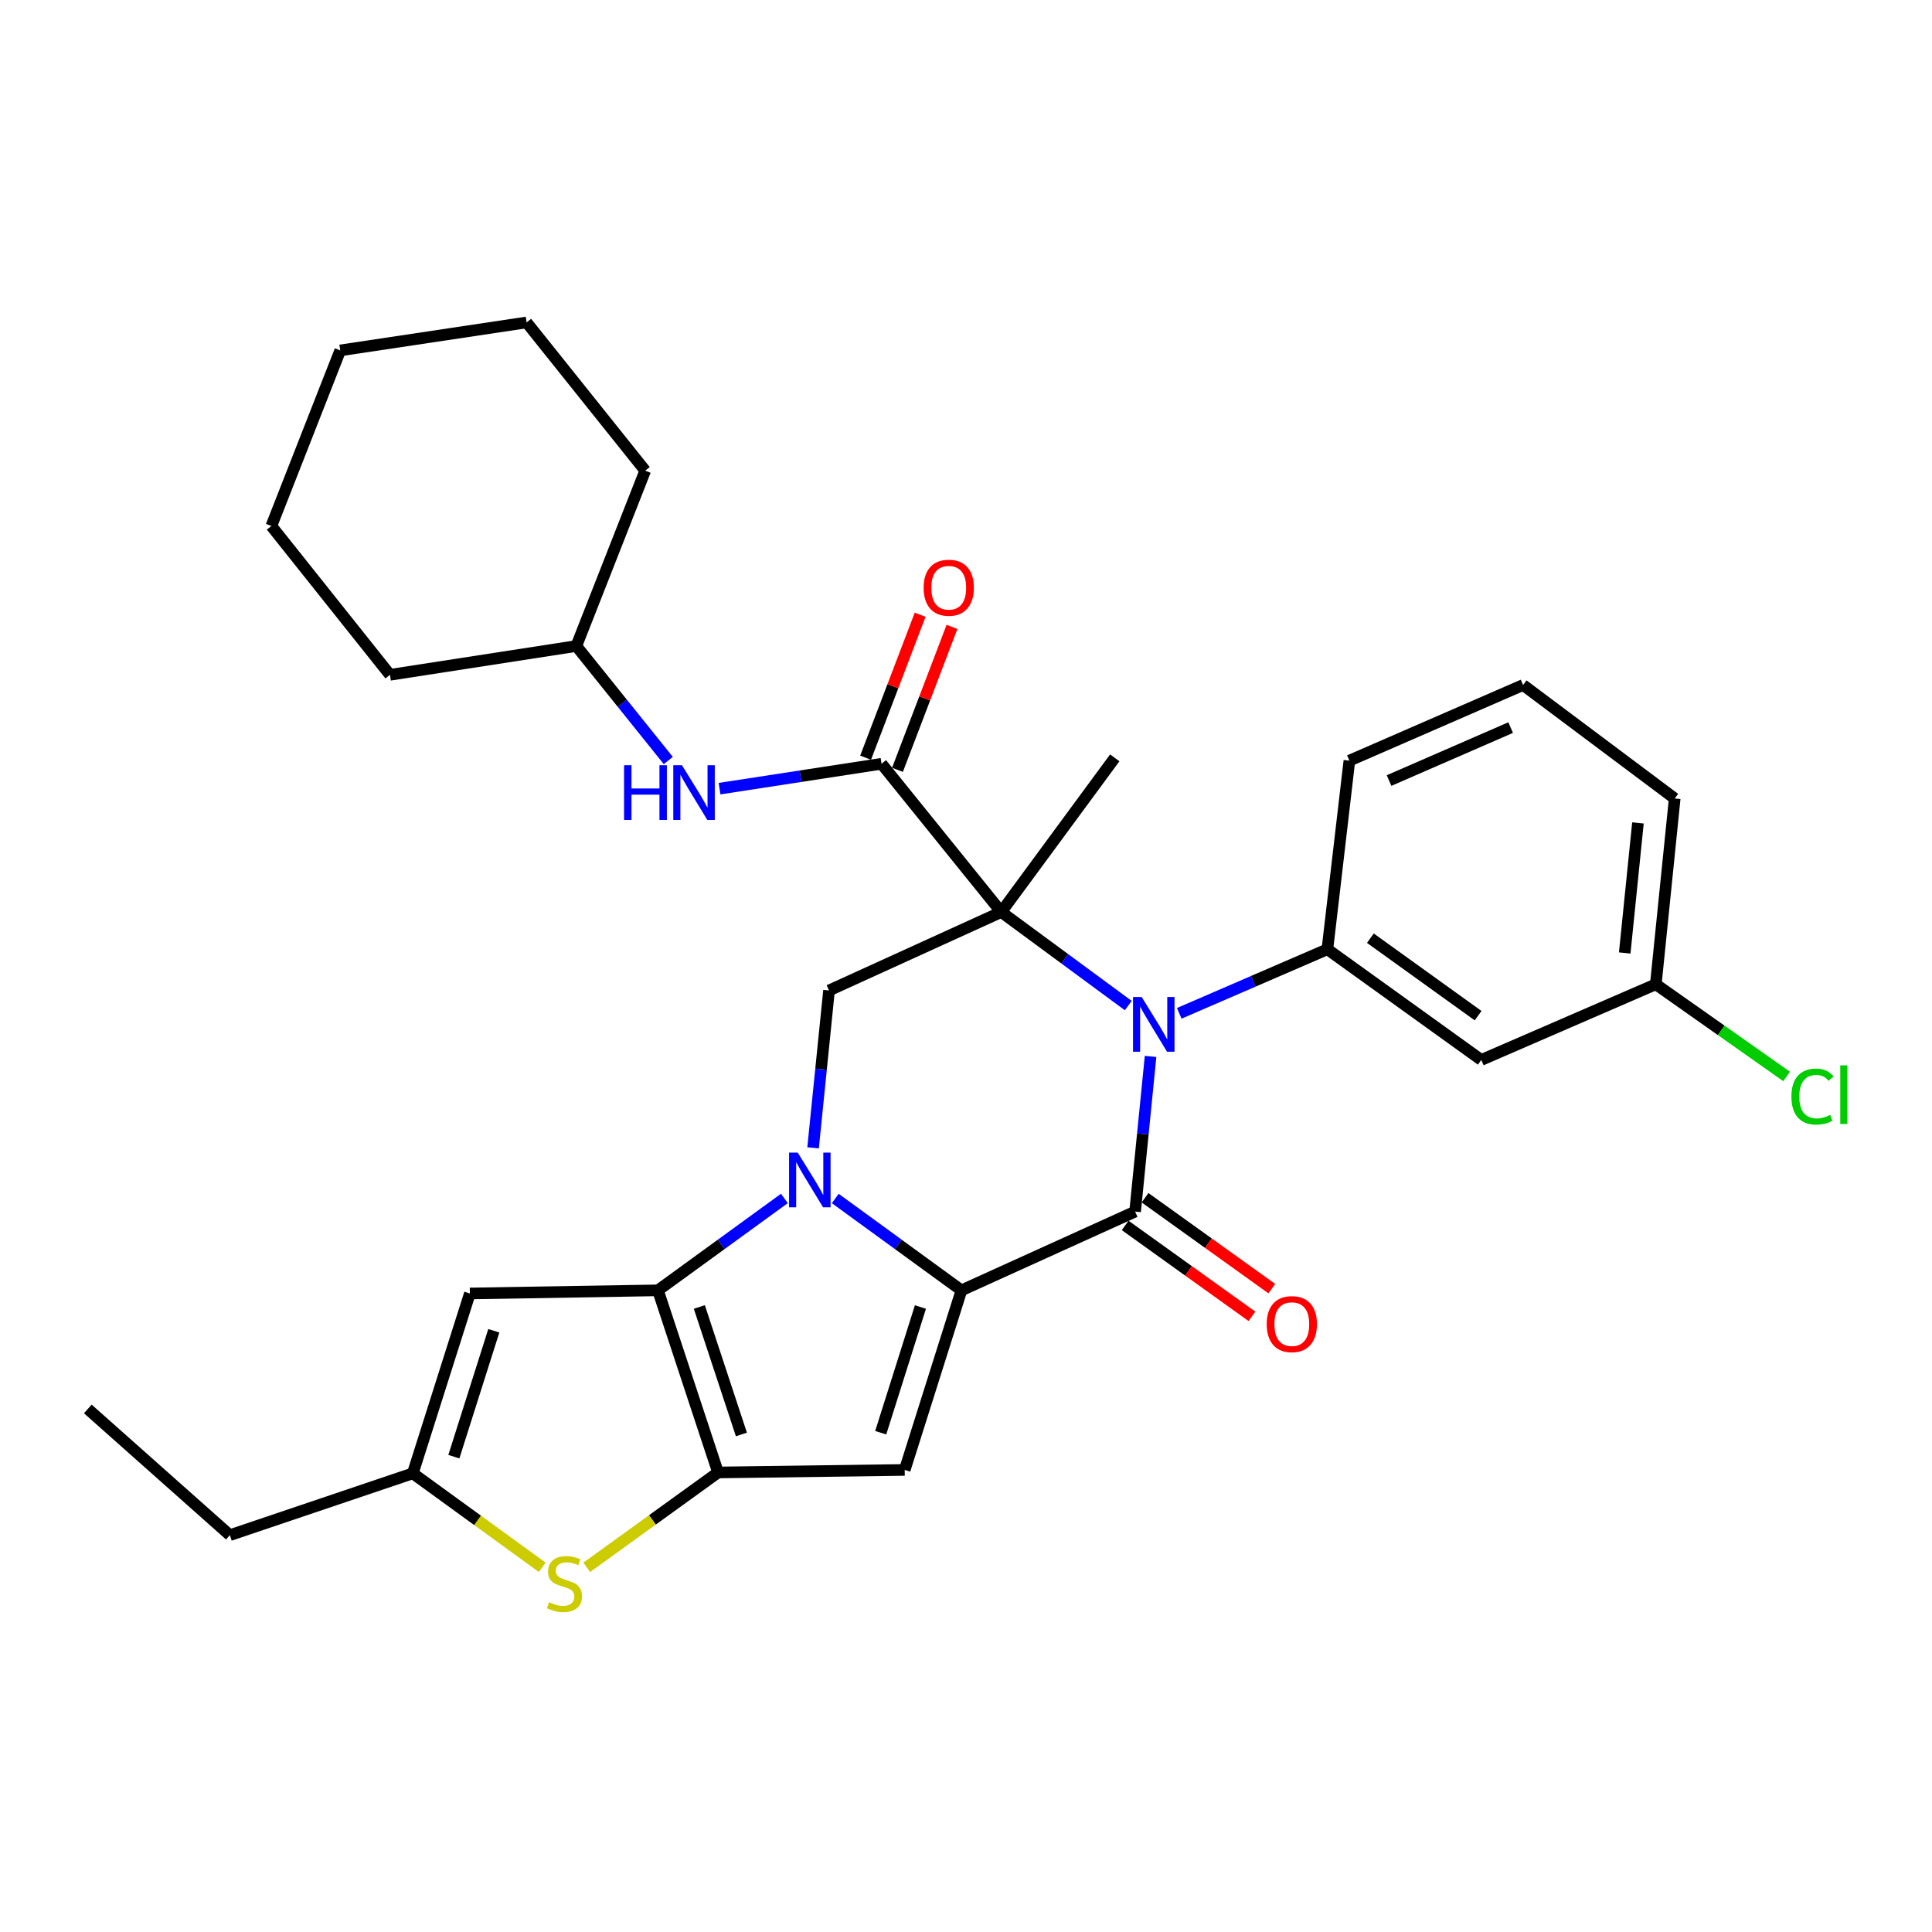 <?xml version='1.0' encoding='iso-8859-1'?>
<svg version='1.1' baseProfile='full'
              xmlns='http://www.w3.org/2000/svg'
                      xmlns:rdkit='http://www.rdkit.org/xml'
                      xmlns:xlink='http://www.w3.org/1999/xlink'
                  xml:space='preserve'
width='1000px' height='1000px' viewBox='0 0 1000 1000'>
<!-- END OF HEADER -->
<rect style='opacity:1.0;fill:#FFFFFF;stroke:none' width='1000' height='1000' x='0' y='0'> </rect>
<path class='bond-2' d='M 518.252,472.054 L 551.124,496.271' style='fill:none;fill-rule:evenodd;stroke:#000000;stroke-width:6px;stroke-linecap:butt;stroke-linejoin:miter;stroke-opacity:1' />
<path class='bond-2' d='M 551.124,496.271 L 583.996,520.488' style='fill:none;fill-rule:evenodd;stroke:#0000FF;stroke-width:6px;stroke-linecap:butt;stroke-linejoin:miter;stroke-opacity:1' />
<path class='bond-7' d='M 518.252,472.054 L 456.286,395.324' style='fill:none;fill-rule:evenodd;stroke:#000000;stroke-width:6px;stroke-linecap:butt;stroke-linejoin:miter;stroke-opacity:1' />
<path class='bond-8' d='M 518.252,472.054 L 429.102,512.668' style='fill:none;fill-rule:evenodd;stroke:#000000;stroke-width:6px;stroke-linecap:butt;stroke-linejoin:miter;stroke-opacity:1' />
<path class='bond-17' d='M 518.252,472.054 L 577.002,392.256' style='fill:none;fill-rule:evenodd;stroke:#000000;stroke-width:6px;stroke-linecap:butt;stroke-linejoin:miter;stroke-opacity:1' />
<path class='bond-0' d='M 420.846,594.125 L 424.974,553.396' style='fill:none;fill-rule:evenodd;stroke:#0000FF;stroke-width:6px;stroke-linecap:butt;stroke-linejoin:miter;stroke-opacity:1' />
<path class='bond-0' d='M 424.974,553.396 L 429.102,512.668' style='fill:none;fill-rule:evenodd;stroke:#000000;stroke-width:6px;stroke-linecap:butt;stroke-linejoin:miter;stroke-opacity:1' />
<path class='bond-1' d='M 432.328,620.334 L 464.987,644.108' style='fill:none;fill-rule:evenodd;stroke:#0000FF;stroke-width:6px;stroke-linecap:butt;stroke-linejoin:miter;stroke-opacity:1' />
<path class='bond-1' d='M 464.987,644.108 L 497.645,667.882' style='fill:none;fill-rule:evenodd;stroke:#000000;stroke-width:6px;stroke-linecap:butt;stroke-linejoin:miter;stroke-opacity:1' />
<path class='bond-4' d='M 405.992,620.32 L 373.271,644.101' style='fill:none;fill-rule:evenodd;stroke:#0000FF;stroke-width:6px;stroke-linecap:butt;stroke-linejoin:miter;stroke-opacity:1' />
<path class='bond-4' d='M 373.271,644.101 L 340.55,667.882' style='fill:none;fill-rule:evenodd;stroke:#000000;stroke-width:6px;stroke-linecap:butt;stroke-linejoin:miter;stroke-opacity:1' />
<path class='bond-6' d='M 497.645,667.882 L 468.275,760.836' style='fill:none;fill-rule:evenodd;stroke:#000000;stroke-width:6px;stroke-linecap:butt;stroke-linejoin:miter;stroke-opacity:1' />
<path class='bond-6' d='M 476.414,676.509 L 455.855,741.576' style='fill:none;fill-rule:evenodd;stroke:#000000;stroke-width:6px;stroke-linecap:butt;stroke-linejoin:miter;stroke-opacity:1' />
<path class='bond-31' d='M 497.645,667.882 L 587.531,627.111' style='fill:none;fill-rule:evenodd;stroke:#000000;stroke-width:6px;stroke-linecap:butt;stroke-linejoin:miter;stroke-opacity:1' />
<path class='bond-3' d='M 595.533,546.801 L 591.532,586.956' style='fill:none;fill-rule:evenodd;stroke:#0000FF;stroke-width:6px;stroke-linecap:butt;stroke-linejoin:miter;stroke-opacity:1' />
<path class='bond-3' d='M 591.532,586.956 L 587.531,627.111' style='fill:none;fill-rule:evenodd;stroke:#000000;stroke-width:6px;stroke-linecap:butt;stroke-linejoin:miter;stroke-opacity:1' />
<path class='bond-10' d='M 610.374,524.502 L 648.713,507.919' style='fill:none;fill-rule:evenodd;stroke:#0000FF;stroke-width:6px;stroke-linecap:butt;stroke-linejoin:miter;stroke-opacity:1' />
<path class='bond-10' d='M 648.713,507.919 L 687.052,491.337' style='fill:none;fill-rule:evenodd;stroke:#000000;stroke-width:6px;stroke-linecap:butt;stroke-linejoin:miter;stroke-opacity:1' />
<path class='bond-15' d='M 582.389,634.28 L 615.197,657.81' style='fill:none;fill-rule:evenodd;stroke:#000000;stroke-width:6px;stroke-linecap:butt;stroke-linejoin:miter;stroke-opacity:1' />
<path class='bond-15' d='M 615.197,657.81 L 648.005,681.339' style='fill:none;fill-rule:evenodd;stroke:#FF0000;stroke-width:6px;stroke-linecap:butt;stroke-linejoin:miter;stroke-opacity:1' />
<path class='bond-15' d='M 592.673,619.941 L 625.481,643.47' style='fill:none;fill-rule:evenodd;stroke:#000000;stroke-width:6px;stroke-linecap:butt;stroke-linejoin:miter;stroke-opacity:1' />
<path class='bond-15' d='M 625.481,643.47 L 658.289,667' style='fill:none;fill-rule:evenodd;stroke:#FF0000;stroke-width:6px;stroke-linecap:butt;stroke-linejoin:miter;stroke-opacity:1' />
<path class='bond-5' d='M 340.55,667.882 L 371.665,762.149' style='fill:none;fill-rule:evenodd;stroke:#000000;stroke-width:6px;stroke-linecap:butt;stroke-linejoin:miter;stroke-opacity:1' />
<path class='bond-5' d='M 361.973,676.491 L 383.754,742.478' style='fill:none;fill-rule:evenodd;stroke:#000000;stroke-width:6px;stroke-linecap:butt;stroke-linejoin:miter;stroke-opacity:1' />
<path class='bond-11' d='M 340.55,667.882 L 243.204,669.499' style='fill:none;fill-rule:evenodd;stroke:#000000;stroke-width:6px;stroke-linecap:butt;stroke-linejoin:miter;stroke-opacity:1' />
<path class='bond-9' d='M 371.665,762.149 L 337.679,786.702' style='fill:none;fill-rule:evenodd;stroke:#000000;stroke-width:6px;stroke-linecap:butt;stroke-linejoin:miter;stroke-opacity:1' />
<path class='bond-9' d='M 337.679,786.702 L 303.693,811.255' style='fill:none;fill-rule:evenodd;stroke:#CCCC00;stroke-width:6px;stroke-linecap:butt;stroke-linejoin:miter;stroke-opacity:1' />
<path class='bond-32' d='M 371.665,762.149 L 468.275,760.836' style='fill:none;fill-rule:evenodd;stroke:#000000;stroke-width:6px;stroke-linecap:butt;stroke-linejoin:miter;stroke-opacity:1' />
<path class='bond-13' d='M 456.286,395.324 L 414.357,401.766' style='fill:none;fill-rule:evenodd;stroke:#000000;stroke-width:6px;stroke-linecap:butt;stroke-linejoin:miter;stroke-opacity:1' />
<path class='bond-13' d='M 414.357,401.766 L 372.429,408.208' style='fill:none;fill-rule:evenodd;stroke:#0000FF;stroke-width:6px;stroke-linecap:butt;stroke-linejoin:miter;stroke-opacity:1' />
<path class='bond-16' d='M 464.529,398.468 L 478.64,361.469' style='fill:none;fill-rule:evenodd;stroke:#000000;stroke-width:6px;stroke-linecap:butt;stroke-linejoin:miter;stroke-opacity:1' />
<path class='bond-16' d='M 478.64,361.469 L 492.751,324.47' style='fill:none;fill-rule:evenodd;stroke:#FF0000;stroke-width:6px;stroke-linecap:butt;stroke-linejoin:miter;stroke-opacity:1' />
<path class='bond-16' d='M 448.042,392.18 L 462.153,355.181' style='fill:none;fill-rule:evenodd;stroke:#000000;stroke-width:6px;stroke-linecap:butt;stroke-linejoin:miter;stroke-opacity:1' />
<path class='bond-16' d='M 462.153,355.181 L 476.264,318.182' style='fill:none;fill-rule:evenodd;stroke:#FF0000;stroke-width:6px;stroke-linecap:butt;stroke-linejoin:miter;stroke-opacity:1' />
<path class='bond-33' d='M 280.656,811.234 L 247.162,786.917' style='fill:none;fill-rule:evenodd;stroke:#CCCC00;stroke-width:6px;stroke-linecap:butt;stroke-linejoin:miter;stroke-opacity:1' />
<path class='bond-33' d='M 247.162,786.917 L 213.667,762.6' style='fill:none;fill-rule:evenodd;stroke:#000000;stroke-width:6px;stroke-linecap:butt;stroke-linejoin:miter;stroke-opacity:1' />
<path class='bond-14' d='M 687.052,491.337 L 766.713,548.626' style='fill:none;fill-rule:evenodd;stroke:#000000;stroke-width:6px;stroke-linecap:butt;stroke-linejoin:miter;stroke-opacity:1' />
<path class='bond-14' d='M 709.304,485.604 L 765.066,525.707' style='fill:none;fill-rule:evenodd;stroke:#000000;stroke-width:6px;stroke-linecap:butt;stroke-linejoin:miter;stroke-opacity:1' />
<path class='bond-20' d='M 687.052,491.337 L 698.444,393.707' style='fill:none;fill-rule:evenodd;stroke:#000000;stroke-width:6px;stroke-linecap:butt;stroke-linejoin:miter;stroke-opacity:1' />
<path class='bond-12' d='M 243.204,669.499 L 213.667,762.6' style='fill:none;fill-rule:evenodd;stroke:#000000;stroke-width:6px;stroke-linecap:butt;stroke-linejoin:miter;stroke-opacity:1' />
<path class='bond-12' d='M 255.593,688.801 L 234.917,753.971' style='fill:none;fill-rule:evenodd;stroke:#000000;stroke-width:6px;stroke-linecap:butt;stroke-linejoin:miter;stroke-opacity:1' />
<path class='bond-22' d='M 213.667,762.6 L 118.978,794.598' style='fill:none;fill-rule:evenodd;stroke:#000000;stroke-width:6px;stroke-linecap:butt;stroke-linejoin:miter;stroke-opacity:1' />
<path class='bond-19' d='M 345.908,393.643 L 322.108,364.01' style='fill:none;fill-rule:evenodd;stroke:#0000FF;stroke-width:6px;stroke-linecap:butt;stroke-linejoin:miter;stroke-opacity:1' />
<path class='bond-19' d='M 322.108,364.01 L 298.308,334.378' style='fill:none;fill-rule:evenodd;stroke:#000000;stroke-width:6px;stroke-linecap:butt;stroke-linejoin:miter;stroke-opacity:1' />
<path class='bond-18' d='M 766.713,548.626 L 857.039,509.463' style='fill:none;fill-rule:evenodd;stroke:#000000;stroke-width:6px;stroke-linecap:butt;stroke-linejoin:miter;stroke-opacity:1' />
<path class='bond-21' d='M 857.039,509.463 L 890.895,533.314' style='fill:none;fill-rule:evenodd;stroke:#000000;stroke-width:6px;stroke-linecap:butt;stroke-linejoin:miter;stroke-opacity:1' />
<path class='bond-21' d='M 890.895,533.314 L 924.75,557.165' style='fill:none;fill-rule:evenodd;stroke:#00CC00;stroke-width:6px;stroke-linecap:butt;stroke-linejoin:miter;stroke-opacity:1' />
<path class='bond-34' d='M 857.039,509.463 L 866.823,413.303' style='fill:none;fill-rule:evenodd;stroke:#000000;stroke-width:6px;stroke-linecap:butt;stroke-linejoin:miter;stroke-opacity:1' />
<path class='bond-34' d='M 840.952,493.253 L 847.8,425.941' style='fill:none;fill-rule:evenodd;stroke:#000000;stroke-width:6px;stroke-linecap:butt;stroke-linejoin:miter;stroke-opacity:1' />
<path class='bond-25' d='M 298.308,334.378 L 201.844,349.289' style='fill:none;fill-rule:evenodd;stroke:#000000;stroke-width:6px;stroke-linecap:butt;stroke-linejoin:miter;stroke-opacity:1' />
<path class='bond-26' d='M 298.308,334.378 L 333.962,243.62' style='fill:none;fill-rule:evenodd;stroke:#000000;stroke-width:6px;stroke-linecap:butt;stroke-linejoin:miter;stroke-opacity:1' />
<path class='bond-23' d='M 698.444,393.707 L 788.348,354.553' style='fill:none;fill-rule:evenodd;stroke:#000000;stroke-width:6px;stroke-linecap:butt;stroke-linejoin:miter;stroke-opacity:1' />
<path class='bond-23' d='M 718.975,404.012 L 781.908,376.604' style='fill:none;fill-rule:evenodd;stroke:#000000;stroke-width:6px;stroke-linecap:butt;stroke-linejoin:miter;stroke-opacity:1' />
<path class='bond-27' d='M 118.978,794.598 L 45.455,729.269' style='fill:none;fill-rule:evenodd;stroke:#000000;stroke-width:6px;stroke-linecap:butt;stroke-linejoin:miter;stroke-opacity:1' />
<path class='bond-24' d='M 788.348,354.553 L 866.823,413.303' style='fill:none;fill-rule:evenodd;stroke:#000000;stroke-width:6px;stroke-linecap:butt;stroke-linejoin:miter;stroke-opacity:1' />
<path class='bond-29' d='M 201.844,349.289 L 140.457,272.255' style='fill:none;fill-rule:evenodd;stroke:#000000;stroke-width:6px;stroke-linecap:butt;stroke-linejoin:miter;stroke-opacity:1' />
<path class='bond-28' d='M 333.962,243.62 L 272.574,166.891' style='fill:none;fill-rule:evenodd;stroke:#000000;stroke-width:6px;stroke-linecap:butt;stroke-linejoin:miter;stroke-opacity:1' />
<path class='bond-30' d='M 272.574,166.891 L 176.111,181.37' style='fill:none;fill-rule:evenodd;stroke:#000000;stroke-width:6px;stroke-linecap:butt;stroke-linejoin:miter;stroke-opacity:1' />
<path class='bond-35' d='M 140.457,272.255 L 176.111,181.37' style='fill:none;fill-rule:evenodd;stroke:#000000;stroke-width:6px;stroke-linecap:butt;stroke-linejoin:miter;stroke-opacity:1' />
<path  class='atom-1' d='M 412.901 596.589
L 422.181 611.589
Q 423.101 613.069, 424.581 615.749
Q 426.061 618.429, 426.141 618.589
L 426.141 596.589
L 429.901 596.589
L 429.901 624.909
L 426.021 624.909
L 416.061 608.509
Q 414.901 606.589, 413.661 604.389
Q 412.461 602.189, 412.101 601.509
L 412.101 624.909
L 408.421 624.909
L 408.421 596.589
L 412.901 596.589
' fill='#0000FF'/>
<path  class='atom-3' d='M 590.927 516.046
L 600.207 531.046
Q 601.127 532.526, 602.607 535.206
Q 604.087 537.886, 604.167 538.046
L 604.167 516.046
L 607.927 516.046
L 607.927 544.366
L 604.047 544.366
L 594.087 527.966
Q 592.927 526.046, 591.687 523.846
Q 590.487 521.646, 590.127 520.966
L 590.127 544.366
L 586.447 544.366
L 586.447 516.046
L 590.927 516.046
' fill='#0000FF'/>
<path  class='atom-10' d='M 284.161 829.306
Q 284.481 829.426, 285.801 829.986
Q 287.121 830.546, 288.561 830.906
Q 290.041 831.226, 291.481 831.226
Q 294.161 831.226, 295.721 829.946
Q 297.281 828.626, 297.281 826.346
Q 297.281 824.786, 296.481 823.826
Q 295.721 822.866, 294.521 822.346
Q 293.321 821.826, 291.321 821.226
Q 288.801 820.466, 287.281 819.746
Q 285.801 819.026, 284.721 817.506
Q 283.681 815.986, 283.681 813.426
Q 283.681 809.866, 286.081 807.666
Q 288.521 805.466, 293.321 805.466
Q 296.601 805.466, 300.321 807.026
L 299.401 810.106
Q 296.001 808.706, 293.441 808.706
Q 290.681 808.706, 289.161 809.866
Q 287.641 810.986, 287.681 812.946
Q 287.681 814.466, 288.441 815.386
Q 289.241 816.306, 290.361 816.826
Q 291.521 817.346, 293.441 817.946
Q 296.001 818.746, 297.521 819.546
Q 299.041 820.346, 300.121 821.986
Q 301.241 823.586, 301.241 826.346
Q 301.241 830.266, 298.601 832.386
Q 296.001 834.466, 291.641 834.466
Q 289.121 834.466, 287.201 833.906
Q 285.321 833.386, 283.081 832.466
L 284.161 829.306
' fill='#CCCC00'/>
<path  class='atom-14' d='M 323.014 396.075
L 326.854 396.075
L 326.854 408.115
L 341.334 408.115
L 341.334 396.075
L 345.174 396.075
L 345.174 424.395
L 341.334 424.395
L 341.334 411.315
L 326.854 411.315
L 326.854 424.395
L 323.014 424.395
L 323.014 396.075
' fill='#0000FF'/>
<path  class='atom-14' d='M 352.974 396.075
L 362.254 411.075
Q 363.174 412.555, 364.654 415.235
Q 366.134 417.915, 366.214 418.075
L 366.214 396.075
L 369.974 396.075
L 369.974 424.395
L 366.094 424.395
L 356.134 407.995
Q 354.974 406.075, 353.734 403.875
Q 352.534 401.675, 352.174 400.995
L 352.174 424.395
L 348.494 424.395
L 348.494 396.075
L 352.974 396.075
' fill='#0000FF'/>
<path  class='atom-16' d='M 655.642 685.363
Q 655.642 678.563, 659.002 674.763
Q 662.362 670.963, 668.642 670.963
Q 674.922 670.963, 678.282 674.763
Q 681.642 678.563, 681.642 685.363
Q 681.642 692.243, 678.242 696.163
Q 674.842 700.043, 668.642 700.043
Q 662.402 700.043, 659.002 696.163
Q 655.642 692.283, 655.642 685.363
M 668.642 696.843
Q 672.962 696.843, 675.282 693.963
Q 677.642 691.043, 677.642 685.363
Q 677.642 679.803, 675.282 677.003
Q 672.962 674.163, 668.642 674.163
Q 664.322 674.163, 661.962 676.963
Q 659.642 679.763, 659.642 685.363
Q 659.642 691.083, 661.962 693.963
Q 664.322 696.843, 668.642 696.843
' fill='#FF0000'/>
<path  class='atom-17' d='M 478.067 304.206
Q 478.067 297.406, 481.427 293.606
Q 484.787 289.806, 491.067 289.806
Q 497.347 289.806, 500.707 293.606
Q 504.067 297.406, 504.067 304.206
Q 504.067 311.086, 500.667 315.006
Q 497.267 318.886, 491.067 318.886
Q 484.827 318.886, 481.427 315.006
Q 478.067 311.126, 478.067 304.206
M 491.067 315.686
Q 495.387 315.686, 497.707 312.806
Q 500.067 309.886, 500.067 304.206
Q 500.067 298.646, 497.707 295.846
Q 495.387 293.006, 491.067 293.006
Q 486.747 293.006, 484.387 295.806
Q 482.067 298.606, 482.067 304.206
Q 482.067 309.926, 484.387 312.806
Q 486.747 315.686, 491.067 315.686
' fill='#FF0000'/>
<path  class='atom-22' d='M 927.231 567.585
Q 927.231 560.545, 930.511 556.865
Q 933.831 553.145, 940.111 553.145
Q 945.951 553.145, 949.071 557.265
L 946.431 559.425
Q 944.151 556.425, 940.111 556.425
Q 935.831 556.425, 933.551 559.305
Q 931.311 562.145, 931.311 567.585
Q 931.311 573.185, 933.631 576.065
Q 935.991 578.945, 940.551 578.945
Q 943.671 578.945, 947.311 577.065
L 948.431 580.065
Q 946.951 581.025, 944.711 581.585
Q 942.471 582.145, 939.991 582.145
Q 933.831 582.145, 930.511 578.385
Q 927.231 574.625, 927.231 567.585
' fill='#00CC00'/>
<path  class='atom-22' d='M 952.511 551.425
L 956.191 551.425
L 956.191 581.785
L 952.511 581.785
L 952.511 551.425
' fill='#00CC00'/>
</svg>
